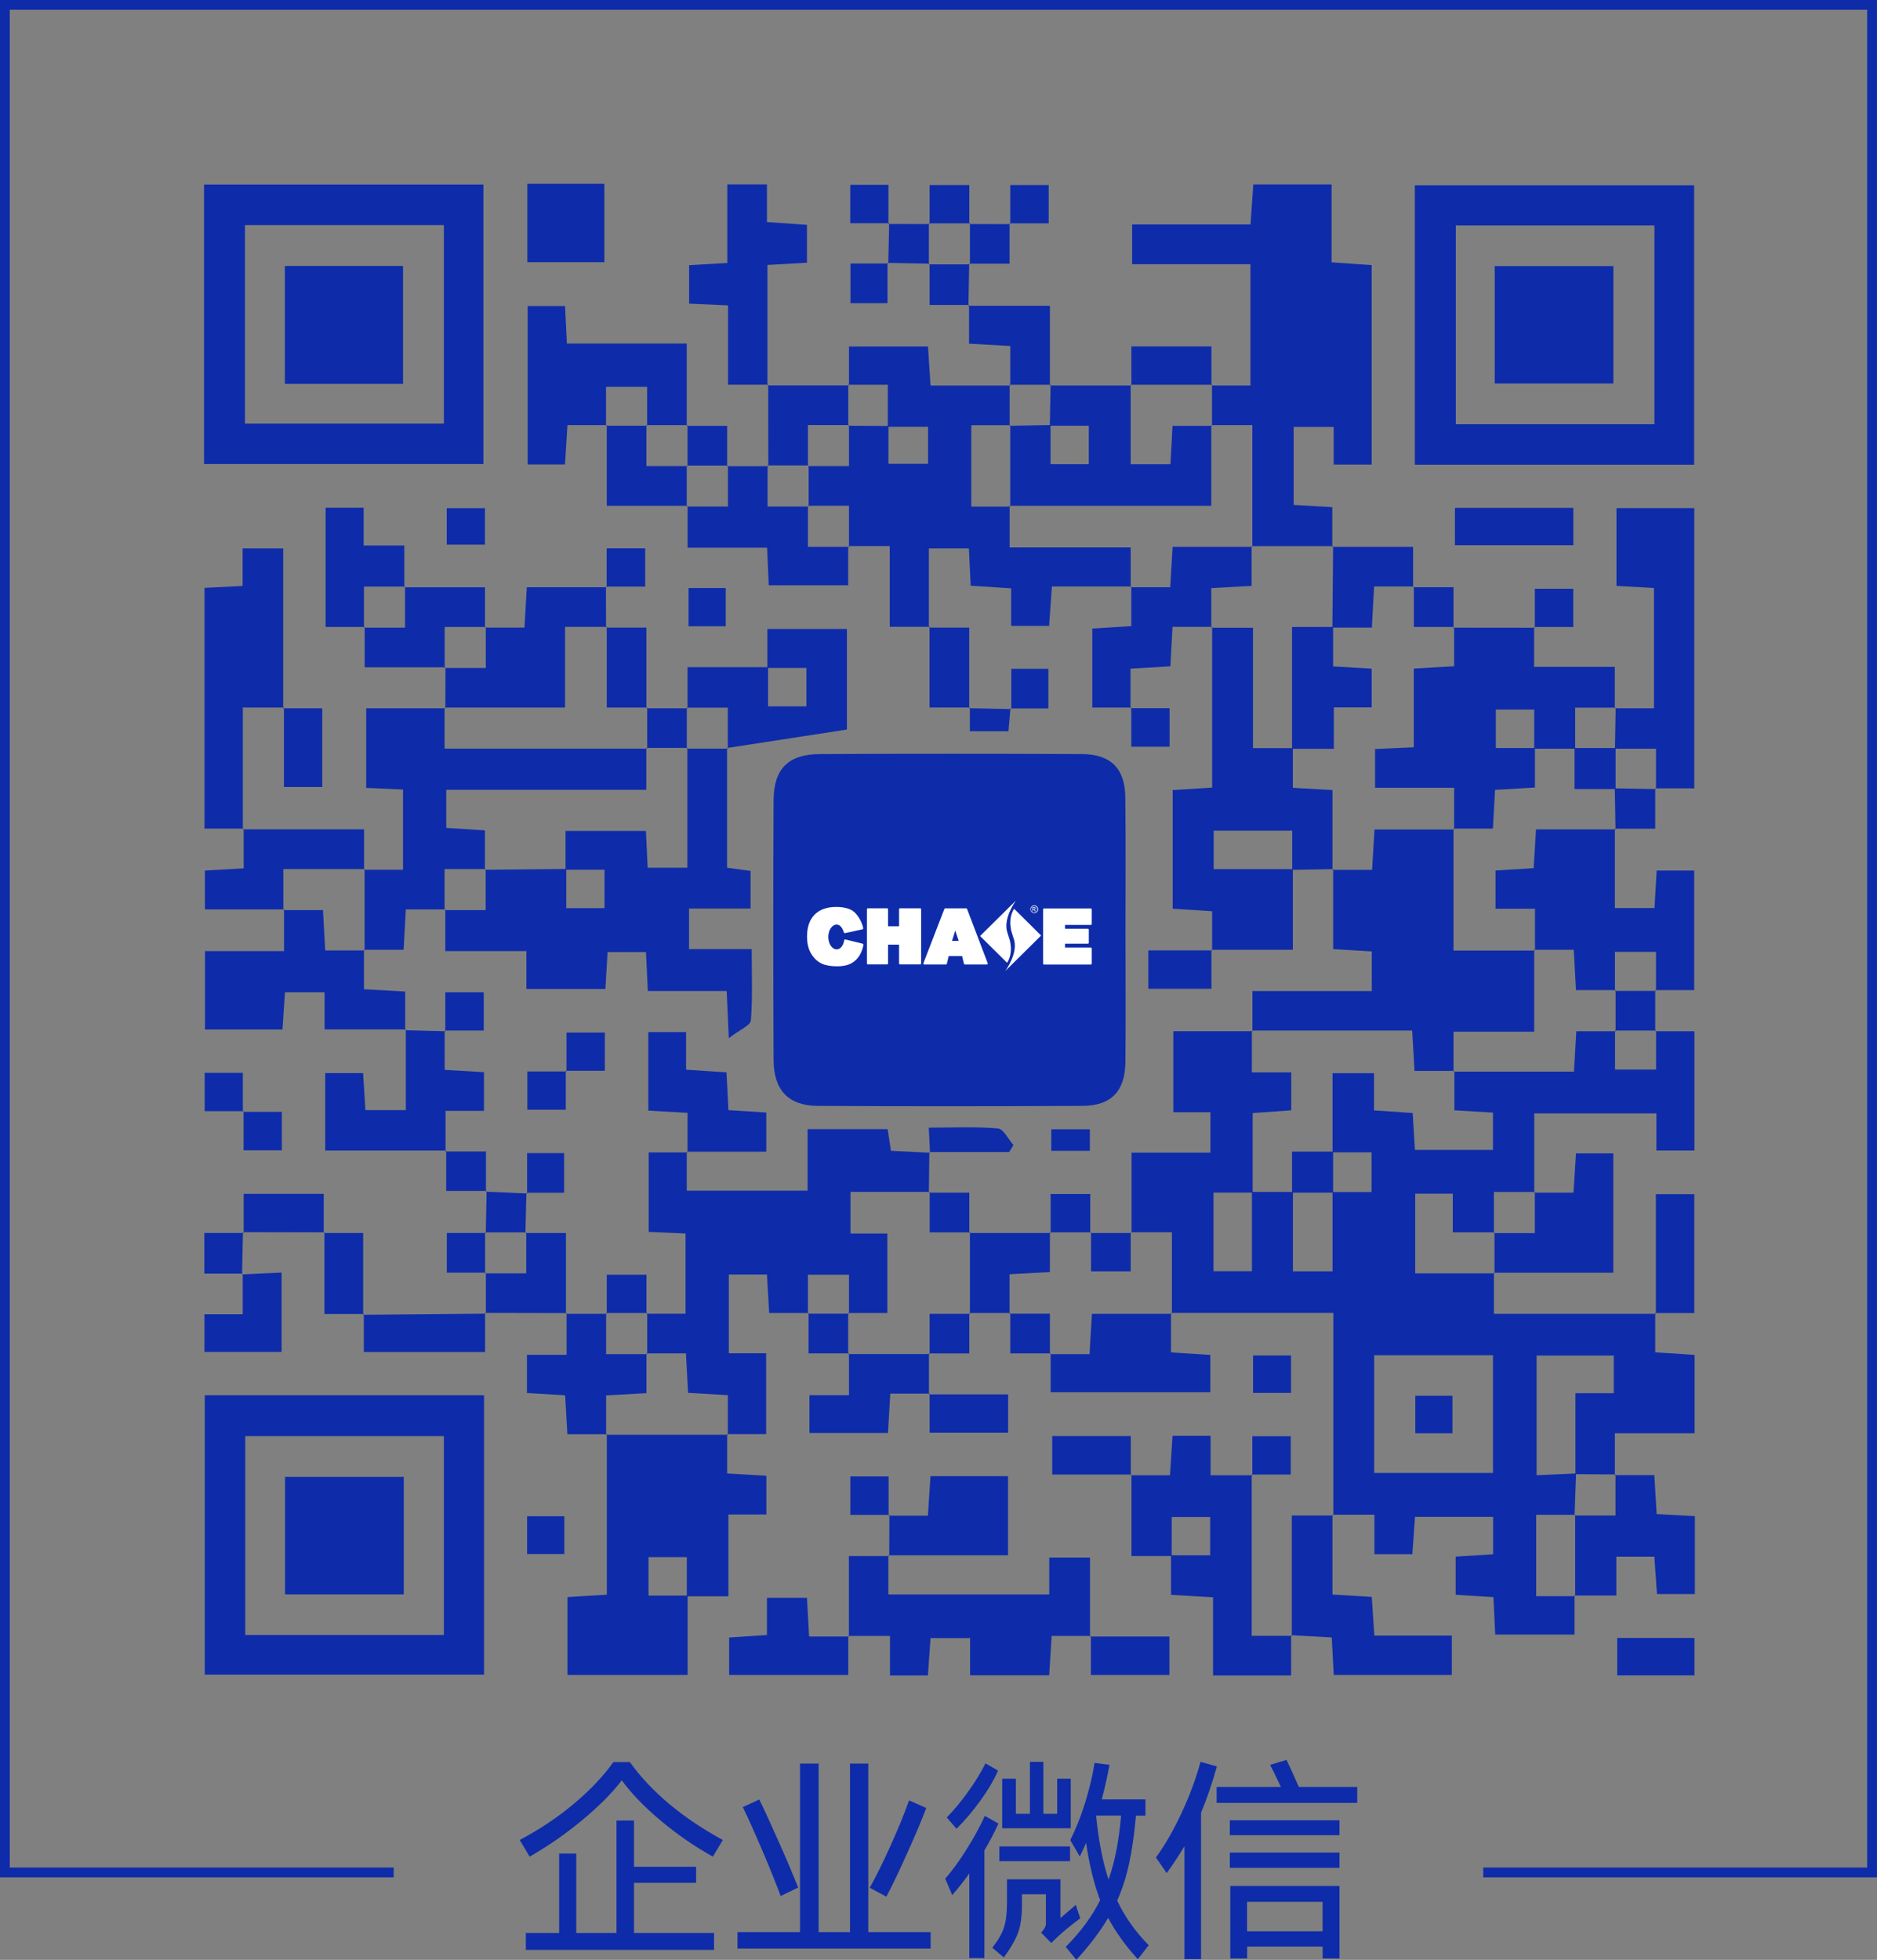 <?xml version="1.0" encoding="utf-8"?>
<!-- Generator: Adobe Illustrator 26.0.0, SVG Export Plug-In . SVG Version: 6.00 Build 0)  -->
<svg version="1.1" id="图层_1" xmlns="http://www.w3.org/2000/svg" xmlns:xlink="http://www.w3.org/1999/xlink" x="0px" y="0px"
	 viewBox="0 0 234.95 245.27" style="enable-background:new 0 0 234.95 245.27;" xml:space="preserve">
<rect x="0" y="0" width="234.95" height="245.27" fill="#808080" stroke="none"/>
<style type="text/css">
	.st0{opacity:0.44;}
	.st1{fill:#0E2CA8;}
	.st2{opacity:0.5;}
	.st3{fill:#FFFFFF;}
	.st4{opacity:0.7;fill:url(#SVGID_1_);}
	.st5{opacity:0.7;fill:url(#SVGID_00000047742898634019789580000005207000295242679975_);}
	.st6{fill:#0E2C8D;}
	.st7{clip-path:url(#SVGID_00000064354553405961092050000014792494740428984745_);}
	.st8{clip-path:url(#SVGID_00000103963212073546899210000005836096178435963563_);}
	.st9{fill:#00488D;}
	.st10{fill:none;stroke:#FFFFFF;stroke-width:1.226;stroke-miterlimit:10;}
	.st11{clip-path:url(#SVGID_00000121996994930425794220000003381859015186922377_);}
	.st12{clip-path:url(#SVGID_00000090265864430703229930000000224053260469917360_);}
	.st13{fill:#0E2CA1;}
	.st14{fill:#333333;}
	.st15{fill:none;stroke:#0E2C90;stroke-width:1.246;stroke-miterlimit:10;}
	.st16{fill:none;stroke:#0E2C90;stroke-width:3.739;stroke-miterlimit:10;}
	.st17{fill:none;stroke:#FFFFFF;stroke-width:3.739;stroke-miterlimit:10;}
	.st18{fill:#0E2CAC;}
	.st19{fill:none;stroke:#666666;stroke-width:2;stroke-miterlimit:2;}
	.st20{fill:#0E2CA9;}
	.st21{fill:#5EC0F8;}
	.st22{fill:#2664FE;}
	.st23{fill:none;}
	.st24{opacity:0.4;fill:url(#SVGID_00000078021070722732109910000000423917255854663340_);}
	.st25{opacity:0.4;fill:url(#SVGID_00000144325096835177192240000014922457114370646191_);}
	.st26{opacity:0.4;fill:url(#SVGID_00000008833255685605351790000009211129236093951138_);}
	.st27{opacity:0.4;fill:url(#SVGID_00000141419992371916324580000008264795778718933421_);}
	.st28{opacity:0.4;fill:url(#SVGID_00000100354851794217901820000003452474641191164827_);}
	.st29{opacity:0.4;fill:url(#SVGID_00000111893846743301369540000003500607076057512083_);}
	.st30{opacity:0.4;fill:url(#SVGID_00000162309754630945221450000005159978075301179323_);}
	.st31{opacity:0.4;fill:url(#SVGID_00000158735221218153212030000000599030672555037840_);}
	.st32{opacity:0.4;fill:url(#SVGID_00000028292180179751544290000015678942478607136912_);}
	.st33{opacity:0.4;fill:url(#SVGID_00000181052083074365833780000008892782455184105649_);}
	.st34{opacity:0.4;fill:url(#SVGID_00000076600740210820404710000010063093425788375435_);}
	.st35{fill:#0A64DA;}
	.st36{opacity:0.093;fill:#DDDDDD;}
	.st37{fill:#FFFFFF;stroke:#FFFFFF;stroke-width:1.035;stroke-miterlimit:10;}
	.st38{fill:#0E2CA9;stroke:#0E2CA9;stroke-width:0.25;stroke-miterlimit:10;}
	.st39{fill:#0E2CA9;stroke:#0E2CA9;stroke-miterlimit:10;}
	.st40{fill:none;stroke:#0E2CA9;stroke-width:1.226;stroke-miterlimit:10;}
	.st41{fill:#C4C4C4;}
	.st42{fill:#5DE5F6;stroke:#0E2CA9;stroke-width:1.5;stroke-miterlimit:10;}
	.st43{fill:#5EC0F8;stroke:#0E2CA9;stroke-width:1.5;stroke-miterlimit:10;}
	.st44{fill:#99FFFF;stroke:#0E2CA9;stroke-width:1.5;stroke-miterlimit:10;}
	.st45{fill:#2782FD;stroke:#0E2CA9;stroke-width:1.5;stroke-miterlimit:10;}
	.st46{fill:#CCFFFF;stroke:#0E2CA9;stroke-width:1.5;stroke-miterlimit:10;}
	.st47{fill:none;stroke:#0E2CA9;stroke-miterlimit:10;}
	.st48{clip-path:url(#SVGID_00000149361942345562303770000010868448337092121791_);}
	.st49{fill:none;stroke:#000A3E;stroke-width:0.25;stroke-linecap:round;stroke-linejoin:round;stroke-miterlimit:10;}
	.st50{fill:#001B6F;}
	.st51{fill:none;stroke:#003290;stroke-width:2;stroke-miterlimit:10;}
	.st52{opacity:0.7;}
	.st53{fill:#0E2CA2;}
	.st54{fill-rule:evenodd;clip-rule:evenodd;fill:#0E2CA2;}
	.st55{fill:url(#SVGID_00000094601002125906135390000015994362002687854510_);}
	.st56{fill:url(#SVGID_00000078753474280014452910000006863021408174958002_);}
	.st57{fill:url(#SVGID_00000149370884660674056700000013622981391934992802_);}
	.st58{fill:url(#SVGID_00000177450959132765056480000009613985122684206004_);}
	.st59{fill:url(#SVGID_00000096763307780884110980000004099832887009755812_);}
	.st60{fill:url(#SVGID_00000135648587398572982280000018214670462962222228_);}
	.st61{fill:url(#SVGID_00000034049157235843505250000013163924414586460347_);}
	.st62{fill:url(#SVGID_00000087399028038327225380000006255638978552719747_);}
	.st63{fill:url(#SVGID_00000045613768593823461620000007485995636231467198_);}
	.st64{fill:url(#SVGID_00000040556553101969231560000016849449184487734679_);}
	.st65{fill:url(#SVGID_00000148657011519008674490000014831500288622567566_);}
	.st66{fill:url(#SVGID_00000088101361155192475690000007924179174435534978_);}
	.st67{fill:url(#SVGID_00000127018545582874169720000014458625649926111364_);}
	.st68{fill:url(#SVGID_00000139990251273233395920000010035814909046289281_);}
	.st69{fill:#272525;}
	.st70{fill:url(#SVGID_00000181053192149536256510000001148406429733485214_);}
	.st71{fill:url(#SVGID_00000041974598130723914940000013190524272279916212_);}
	.st72{fill:url(#SVGID_00000051380514614055795830000010875590109242914468_);}
	.st73{fill:url(#SVGID_00000138537399669433630140000001301330032800524719_);}
	.st74{fill:url(#SVGID_00000106840992055377951650000013962120944133643141_);}
	.st75{fill:url(#SVGID_00000129199764316036797410000001457193975344658820_);}
	.st76{fill:url(#SVGID_00000172433339018426390070000013378015700043207823_);}
	.st77{fill:url(#SVGID_00000049190853353916161130000007001301697773996209_);}
	.st78{fill:#0038A1;}
	.st79{fill:#003399;}
	.st80{fill:none;stroke:#FFFFFF;stroke-width:1.331;stroke-linecap:round;stroke-linejoin:round;stroke-miterlimit:10;}
	.st81{fill:#090204;}
	.st82{fill:#00488A;}
	.st83{fill:none;stroke:#00488A;stroke-width:1.653;stroke-miterlimit:10;}
	.st84{fill:#004684;}
</style>
<g>
	<path class="st20" d="M207.19,164.33c0,1.56,0,3.13,0,4.91c1.74,0.11,3.26,0.21,4.93,0.32c0,3.23,0,6.35,0,9.81
		c-3.13,0-6.33,0-9.98,0c0,1.96,0,3.6,0,5.24l0.09-0.09c-1.68-0.01-3.36-0.02-5.03-0.03c0-3.31,0-6.62,0-10.13c1.85,0,3.29,0,4.8,0
		c0-1.72,0-3.22,0-4.72c-3.38,0-6.57,0-9.66,0c0,5.1,0,9.97,0,14.98c1.82-0.08,3.38-0.15,4.94-0.22c-0.06,1.76-0.12,3.51-0.19,5.26
		l0.09-0.09c-1.63,0-3.27,0-4.89,0c0,3.63,0,6.81,0,10.19c1.77,0,3.33,0,4.89,0l-0.09-0.09c0,1.56,0,3.13,0,4.89
		c-3.31,0-6.51,0-9.93,0c-0.07-1.48-0.14-2.91-0.22-4.68c-1.49-0.1-3-0.19-4.73-0.3c0-1.53,0-3.04,0-4.77
		c1.51-0.1,3.03-0.19,4.69-0.3c0-1.59,0-3.02,0-4.68c-3.17,0-6.36,0-9.78,0c-0.1,1.49-0.21,3.01-0.33,4.67c-1.54,0-2.98,0-4.75,0
		c0-1.46,0-2.97,0-4.94c-1.96,0-3.6,0-5.23,0l0.09,0.09c0-8.29,0-16.58,0-25.34c-6.93,0-13.62,0-20.3,0l0.09,0.09
		c0-3.33,0-6.65,0-10.19c-2.01,0-3.57,0-5.14,0l0.09,0.09c0-3.24,0-6.48,0-10.05c3.31,0,6.5,0,9.87,0c0-1.84,0-3.34,0-5.06
		c-1.54,0-2.98,0-4.64,0c0-3.39,0-6.59,0-10.14c3.29,0,6.61,0,9.92,0l-0.09-0.09c0,1.64,0,3.28,0,5.24c1.97,0,3.48,0,4.93,0
		c0,1.77,0,3.21,0,4.75c-1.67,0.12-3.18,0.23-4.83,0.35c0,3.46,0,6.7,0,9.95c-1.63,0-3.26,0-4.9,0c0,3.53,0,6.71,0,9.83
		c1.71,0,3.21,0,4.81,0c0-3.46,0-6.69,0-9.92c1.71,0,3.42,0,5.13,0.01c0,3.31,0,6.63,0,9.93c1.84,0,3.34,0,4.96,0
		c0-3.45,0-6.69,0-9.92c1.63,0,3.27,0,4.88,0c0-1.85,0-3.35,0-4.97c-1.77,0-3.33,0-4.88,0c0-3.32,0-6.64,0-9.91
		c1.96,0,3.47,0,5.19,0c0,1.67,0,3.11,0,4.66c1.72,0.12,3.24,0.22,4.84,0.33c0.1,1.71,0.19,3.22,0.28,4.62c3.49,0,6.67,0,9.77,0
		c0-1.69,0-3.13,0-4.67c-1.68-0.1-3.2-0.19-4.83-0.29c0-1.81,0-3.37,0-4.93l-0.09,0.09c4.99,0,9.99,0,15.06,0
		c0.11-1.92,0.2-3.43,0.29-5.05c1.82,0,3.38,0,4.94,0l-0.09-0.09c0,1.63,0,3.26,0,4.88c1.94,0,3.44,0,5.14,0c0-1.77,0-3.33,0-4.88
		l-0.09,0.09c1.56,0,3.13,0,4.89,0c0,4.99,0,9.86,0,14.92c-1.54,0-3.04,0-4.76,0c0-1.55,0-2.98,0-4.64c-5.08,0-9.95,0-15.29,0
		c0,3.29,0,6.6,0,9.92l0.09-0.09c-1.64,0-3.28,0-5.14,0c0,2.01,0,3.57,0,5.14l0.09-0.09c-1.64,0-3.28,0-5.24,0c0-1.88,0-3.39,0-4.84
		c-1.77,0-3.2,0-4.7,0c0,3.36,0,6.55,0,9.98c3.45,0,6.69,0,9.94,0l-0.09-0.09c0,1.56,0,3.13,0,5.15c6.91,0,13.6,0,20.29,0
		L207.19,164.33z M172.01,184.34c5.15,0,10.02,0,14.87,0c0-5.03,0-9.82,0-14.74c-5.02,0-9.88,0-14.87,0
		C172.01,174.56,172.01,179.35,172.01,184.34z"/>
	<path class="st20" d="M140.88,116.51c0,5.46,0.04,10.93-0.01,16.39c-0.03,3.66-1.77,5.48-5.38,5.5c-11.03,0.05-22.07,0.06-33.1,0
		c-3.7-0.02-5.54-1.95-5.56-5.75c-0.05-10.82-0.05-21.65,0-32.47c0.02-3.97,1.83-5.79,5.81-5.81c10.93-0.05,21.86-0.05,32.78,0
		c3.63,0.02,5.4,1.8,5.44,5.43C140.92,105.37,140.88,110.94,140.88,116.51z"/>
	<path class="st20" d="M151.63,48.24c1.56,0,3.13,0,4.89,0c0-5.09,0-9.96,0-15.18c-4.92,0-9.8,0-14.81,0c0-1.77,0-3.2,0-4.97
		c4.86,0,9.74,0,14.82,0c0.13-1.82,0.23-3.34,0.35-5c3.23,0,6.34,0,9.8,0c0,3.15,0,6.34,0,9.74c1.83,0.13,3.35,0.23,5.02,0.35
		c0,8.34,0,16.58,0,24.96c-1.57,0-3,0-4.76,0c0-1.5,0-3.01,0-4.71c-1.83,0-3.34,0-5.01,0c0,3.2,0,6.31,0,9.76
		c1.47,0.09,2.98,0.17,4.84,0.28c0,1.69,0,3.33,0,4.97l0.09-0.09c-3.4,0-6.79,0-10.19,0l0.09,0.09c0-5.01,0-10.02,0-15.24
		c-2.01,0-3.57,0-5.14,0l0.09,0.09c0-1.71,0-3.43,0-5.14L151.63,48.24z"/>
	<path class="st20" d="M25.54,58.07c0-11.75,0-23.28,0-34.97c11.66,0,23.19,0,34.97,0c0,11.54,0,23.14,0,34.97
		C48.99,58.07,37.39,58.07,25.54,58.07z M55.56,28.17c-8.53,0-16.69,0-24.9,0c0,8.41,0,16.64,0,24.85c8.44,0,16.67,0,24.9,0
		C55.56,44.62,55.56,36.47,55.56,28.17z"/>
	<path class="st20" d="M212.06,58.16c-11.74,0-23.27,0-34.96,0c0-11.66,0-23.19,0-34.97c11.54,0,23.14,0,34.96,0
		C212.06,34.7,212.06,46.3,212.06,58.16z M207.09,28.21c-8.47,0-16.7,0-24.86,0c0,8.45,0,16.68,0,24.88c8.4,0,16.56,0,24.86,0
		C207.09,44.77,207.09,36.61,207.09,28.21z"/>
	<path class="st20" d="M25.63,174.61c11.74,0,23.27,0,34.96,0c0,11.66,0,23.19,0,34.96c-11.53,0-23.13,0-34.96,0
		C25.63,198.06,25.63,186.46,25.63,174.61z M55.56,179.73c-8.46,0-16.69,0-24.86,0c0,8.45,0,16.68,0,24.88c8.4,0,16.56,0,24.86,0
		C55.56,196.3,55.56,188.14,55.56,179.73z"/>
	<path class="st20" d="M116.33,144.17c-0.02,1.69-0.04,3.39-0.06,5.08l0.09-0.09c-3.33,0-6.65,0-9.9,0c0,1.97,0,3.48,0,5.21
		c1.68,0,3.11,0,4.61,0c0,3.42,0,6.62,0,9.95c-1.76,0-3.33,0-4.89,0l0.09,0.09c0-1.63,0-3.26,0-4.88c-1.94,0-3.44,0-5.14,0
		c0,1.77,0,3.32,0,4.88l0.09-0.09c-1.56,0-3.12,0-4.94,0c-0.09-1.61-0.18-3.13-0.28-4.82c-1.61,0-3.11,0-4.77,0
		c0,3.28,0,6.47,0,9.86c1.59,0,3.02,0,4.67,0c0,3.39,0,6.57,0,10.11c-1.61,0-3.25,0-4.88,0c0,0,0.09,0.09,0.09,0.09
		c0-1.63,0-3.25,0-4.96c-1.92-0.11-3.42-0.2-4.98-0.29c-0.1-1.75-0.18-3.26-0.27-4.94c-1.84,0-3.39,0-4.94,0l0.09,0.09
		c0-1.71,0-3.43,0-5.14l-0.09,0.09c1.56,0,3.13,0,4.89,0c0-3.42,0-6.62,0-10.04c-1.5-0.07-2.93-0.13-4.61-0.2c0-3.2,0-6.39,0-9.95
		c1.58,0,3.22,0,4.85,0l-0.09-0.09c0,1.56,0,3.13,0,4.88c5.1,0,9.98,0,15.13,0c0-2.55,0-5.02,0-7.7c3.46,0,6.67,0,10.02,0
		c0.14,0.92,0.27,1.8,0.41,2.71c1.77,0.09,3.33,0.16,4.89,0.24C116.41,144.26,116.33,144.17,116.33,144.17z"/>
	<path class="st20" d="M141.62,73.4c-3.25,0-6.49,0-9.95,0c-0.12,1.75-0.23,3.26-0.35,4.93c-1.54,0-2.98,0-4.75,0
		c0-1.45,0-2.96,0-4.7c-1.83-0.12-3.35-0.21-5.07-0.33c-0.07-1.54-0.14-2.98-0.22-4.67c-1.51,0-3.02,0-5.01,0c0,3.24,0,6.57,0,9.9
		l0.09-0.09c-1.56,0-3.11,0-4.99,0c0-3.29,0-6.48,0-10.1c-1.93,0-3.56,0-5.19,0l0.09,0.09c0-1.64,0-3.28,0-5.14
		c-2.01,0-3.58,0-5.14,0l0.09,0.09c0-1.71,0-3.43,0-5.14l-0.09,0.09c1.64,0,3.28,0,5.14,0c0-2.01,0-3.58,0-5.14l-0.09,0.09
		c1.68,0.01,3.36,0.02,5.03,0.03c0,1.62,0,3.23,0,4.73c2.03,0,3.52,0,4.96,0c0-1.67,0-3.09,0-4.63c-1.78,0-3.41,0-5.04,0
		c0-1.71,0-3.41,0-5.26c-1.87,0-3.41,0-4.95,0l0.09,0.09c0-1.56,0-3.11,0-4.88c3.27,0,6.45,0,9.89,0c0.1,1.47,0.19,2.98,0.32,4.89
		c3.38,0,6.69,0,9.99,0l-0.09-0.09c0,1.71,0,3.43,0,5.14l0.09-0.09c-1.63,0-3.27,0-4.89,0c0,3.63,0,6.81,0,10.19
		c1.77,0,3.33,0,4.89,0l-0.09-0.09c0,1.63,0,3.27,0,5.2c5.31,0,10.18,0,15.15,0c0,1.87,0,3.43,0,4.99L141.62,73.4z"/>
	<path class="st20" d="M91.01,93.61c0,4.92,0,9.84,0,14.98c1.06,0.15,1.93,0.27,2.94,0.4c0,1.56,0,2.99,0,4.71c-2.51,0-4.98,0-7.7,0
		c0,1.78,0,3.28,0,5.08c2.39,0,4.87,0,7.84,0c0,3.15,0.13,6.05-0.1,8.92c-0.05,0.63-1.39,1.16-2.76,2.22
		c-0.12-2.52-0.19-4.05-0.27-5.9c-3.27,0-6.47,0-9.87,0c-0.08-1.75-0.15-3.18-0.23-4.87c-1.5,0-3.01,0-4.81,0
		c-0.08,1.41-0.17,2.92-0.27,4.62c-3.29,0-6.48,0-9.89,0c0-1.54,0-2.97,0-4.74c-3.4,0-6.59,0-10.15,0c0-1.95,0-3.59,0-5.22
		c0,0-0.09,0.09-0.09,0.09c1.64,0,3.28,0,5.14,0c0-2.01,0-3.58,0-5.14l-0.09,0.09c3.39-0.03,6.79-0.06,10.18-0.1
		c0,1.63,0,3.26,0,4.9c1.84,0,3.34,0,4.79,0c0-1.71,0-3.21,0-4.81c-1.78,0-3.33,0-4.88,0c0-1.64,0-3.28,0-4.85
		c3.67,0,6.87,0,10.06,0c0.08,1.68,0.15,3.12,0.22,4.6c1.72,0,3.23,0,4.97,0c0-5.13,0-10.06,0-14.99l-0.09,0.09
		c1.71,0,3.43,0,5.14,0L91.01,93.61z"/>
	<path class="st20" d="M156.77,129.06c0-1.57,0-3.13,0-5.03c5,0,9.89,0,14.94,0c0-1.76,0-3.19,0-4.96
		c-1.43-0.09-2.95-0.18-4.83-0.29c0-3.35,0-6.68,0-10.01c0,0-0.09,0.09-0.09,0.09c1.63,0,3.27,0,4.96,0c0.11-1.94,0.2-3.44,0.3-5.05
		c3.52,0,6.75,0,9.98,0l-0.09-0.09c0,5,0,10.01,0,15.24c3.7,0,6.95,0,10.19,0l-0.09-0.09c0,3.31,0,6.62,0,10.24
		c-3.53,0-6.72,0-10.1,0c0,1.88,0,3.44,0,5l0.09-0.09c-1.64,0-3.27,0-4.97,0c-0.11-1.86-0.2-3.37-0.29-5.05c-6.89,0-13.49,0-20.08,0
		L156.77,129.06z"/>
	<path class="st20" d="M86.07,199.68c0,3.24,0,6.49,0,9.93c-5.13,0-10,0-15.04,0c0-3.18,0-6.29,0-9.74c1.45-0.09,2.97-0.18,4.93-0.3
		c0-6.73,0-13.42,0-20.11l-0.09,0.09c5.08,0,10.16,0,15.24,0c0,0-0.09-0.09-0.09-0.09c0,1.56,0,3.12,0,4.94
		c1.71,0.1,3.23,0.19,4.91,0.29c0,1.62,0,3.12,0,4.84c-1.54,0-2.98,0-4.75,0c0,3.39,0,6.59,0,10.24c-1.94,0-3.57,0-5.21,0
		c0-1.63,0-3.26,0-4.9c-1.84,0-3.34,0-4.79,0c0,1.71,0,3.21,0,4.81C82.96,199.68,84.51,199.68,86.07,199.68z"/>
	<path class="st20" d="M161.83,108.77c0,3.24,0,6.48,0,10.09c-3.56,0-6.88,0-10.19,0l0.09,0.09c0-1.56,0-3.13,0-4.91
		c-1.74-0.11-3.26-0.21-4.94-0.32c0-4.91,0-9.71,0-14.85c1.45-0.09,2.97-0.18,4.94-0.3c0-6.72,0-13.41,0-20.1
		c0,0-0.09,0.09-0.09,0.09c1.63,0,3.27,0,5.2,0c0,5.22,0,10.09,0,15.06c1.87,0,3.43,0,4.99,0c0,1.64,0,3.27,0,4.97
		c1.85,0.11,3.36,0.2,4.96,0.29c0,3.52,0,6.75,0,9.98c0,0,0.09-0.09,0.09-0.09c-1.71,0.03-3.42,0.06-5.13,0.09c0-1.63,0-3.26,0-4.9
		c-3.54,0-6.72,0-9.83,0c0,1.71,0,3.21,0,4.81C155.37,108.77,158.6,108.77,161.83,108.77z"/>
	<path class="st20" d="M181.94,78.55c3.39,0,6.79,0,10.18,0.01l-0.09-0.09c0,1.56,0,3.12,0,4.99c3.39,0,6.58,0,10.1,0
		c0,1.93,0,3.56,0,5.19l0.09-0.09c-1.64,0-3.28,0-5.05,0c0,2.01,0,3.58,0,5.14c-1.71,0-3.42,0-5.13,0c0-1.63,0-3.26,0-4.9
		c-1.84,0-3.34,0-4.8,0c0,1.71,0,3.21,0,4.81c1.78,0,3.33,0,4.89,0c0,1.63,0,3.25,0,4.95c-1.93,0.11-3.44,0.2-4.99,0.29
		c-0.1,1.75-0.18,3.26-0.27,4.85c-1.84,0-3.39,0-4.94,0l0.09,0.09c0-1.63,0-3.27,0-5.2c-3.63,0-6.82,0-9.9,0c0-1.84,0-3.34,0-4.85
		c1.68-0.07,3.11-0.14,4.85-0.22c0-3.38,0-6.58,0-9.85c1.83-0.1,3.34-0.19,5.05-0.29c0-1.82,0-3.37,0-4.93L181.94,78.55z"/>
	<path class="st20" d="M45.56,108.85c1.57,0,3.13,0,4.89,0c0-3.42,0-6.61,0-10.04c-1.49-0.07-2.93-0.13-4.61-0.21
		c0-3.19,0-6.39,0-9.96c3.26,0,6.58,0,9.9,0l-0.09-0.09c0,1.64,0,3.28,0,5.14c8.75,0,17.05,0,25.34,0l-0.09-0.09
		c0,1.64,0,3.28,0,5.24c-8.62,0-16.87,0-25.04,0c0,1.78,0,3.22,0,4.77c1.68,0.11,3.2,0.2,4.84,0.31c0,1.8,0,3.36,0,4.93l0.09-0.09
		c-1.64,0-3.28,0-5.14,0c0,2.01,0,3.58,0,5.14c0,0,0.09-0.09,0.09-0.09c-1.56,0-3.11,0-4.94,0c-0.09,1.69-0.18,3.2-0.28,5.05
		c-1.71,0-3.34,0-4.97,0c0,0,0.09,0.09,0.09,0.09c0-3.4,0-6.79,0-10.19L45.56,108.85z"/>
	<path class="st20" d="M202.14,103.71c0,3.24,0,6.48,0,9.93c1.73,0,3.23,0,4.96,0c0.09-1.52,0.17-3.04,0.27-4.69c1.6,0,3.04,0,4.7,0
		c0,4.85,0,9.72,0,14.96c-1.6,0-3.24,0-4.87,0l0.09,0.09c0-1.63,0-3.26,0-4.88c-1.94,0-3.44,0-5.14,0c0,1.77,0,3.32,0,4.88
		l0.09-0.09c-1.63,0-3.27,0-4.97,0c-0.1-1.84-0.19-3.36-0.28-5.05c-1.82,0-3.38,0-4.94,0l0.09,0.09c0-1.64,0-3.27,0-5.23
		c-1.95,0-3.46,0-4.94,0c0-1.76,0-3.2,0-4.78c1.65-0.1,3.17-0.19,4.77-0.29c0.11-1.71,0.2-3.22,0.3-4.85c3.5,0,6.74,0,9.97,0
		L202.14,103.71z"/>
	<path class="st20" d="M136.55,204.73c-1.56,0-3.12,0-4.91,0c-0.11,1.73-0.2,3.25-0.31,4.93c-3.3,0-6.5,0-9.9,0
		c0-1.57,0-3.01,0-4.66c-1.72,0-3.22,0-4.95,0c-0.1,1.5-0.21,3.02-0.33,4.68c-1.55,0-2.99,0-4.75,0c0-1.47,0-2.98,0-4.95
		c-1.96,0-3.59,0-5.23,0l0.09,0.09c0-3.24,0-6.48,0-10.08c1.76,0,3.4,0,5.03,0l-0.09-0.09c0,1.56,0,3.13,0,4.89
		c6.79,0,13.36,0,20.14,0c0-1.5,0-2.93,0-4.61c1.72,0,3.24,0,5.1,0c0,3.25,0,6.57,0,9.9L136.55,204.73z"/>
	<path class="st20" d="M146.66,194.73c-1.56,0-3.13,0-5.03,0c0-3.54,0-6.87,0-10.19l-0.09,0.09c1.56,0,3.13,0,4.91,0
		c0.11-1.74,0.21-3.26,0.32-4.94c1.55,0,2.98,0,4.76,0c0,1.45,0,2.96,0,4.94c1.96,0,3.6,0,5.24,0l-0.09-0.09c0,6.67,0,13.34,0,20.18
		c1.93,0,3.48,0,5.03,0c0,0-0.1-0.09-0.1-0.09c0,1.64,0,3.27,0,5.05c-3.24,0-6.34,0-9.77,0c0-3.14,0-6.32,0-9.78
		c-1.81-0.11-3.32-0.19-5.26-0.31c0-1.69,0-3.32,0-4.95c1.63,0,3.26,0,4.9,0c0-1.84,0-3.34,0-4.79c-1.71,0-3.21,0-4.81,0
		C146.66,191.62,146.66,193.17,146.66,194.73z"/>
	<path class="st20" d="M35.54,88.55c-1.56,0-3.13,0-5.14,0c0,5.23,0,10.23,0,15.24l0.09-0.09c-1.56,0-3.13,0-4.89,0
		c0-10.04,0-19.96,0-30.13c1.53-0.08,3.05-0.15,4.77-0.24c0-1.6,0-3.04,0-4.7c1.72,0,3.23,0,5.08,0c0,6.64,0,13.33,0,20.01
		L35.54,88.55z"/>
	<path class="st20" d="M202.14,88.64c1.56,0,3.13,0,4.89,0c0-5.07,0-9.94,0-15.05c-1.52-0.09-3.03-0.18-4.69-0.27
		c0-3.26,0-6.37,0-9.73c3.15,0,6.34,0,9.74,0c0,11.54,0,23.12,0,35.07c-1.61,0-3.25,0-4.88,0l0.09,0.09c0-1.64,0-3.28,0-5.05
		c-2.01,0-3.58,0-5.14,0c0.03-1.71,0.06-3.42,0.09-5.14C202.23,88.56,202.14,88.64,202.14,88.64z"/>
	<path class="st20" d="M131.43,48.24c3.4,0,6.79,0,10.19,0l-0.09-0.09c0,3.3,0,6.61,0,9.95c1.9,0,3.4,0,4.98,0
		c0.09-1.7,0.18-3.21,0.26-4.81c1.83,0,3.39,0,4.94,0l-0.09-0.09c0,3.32,0,6.64,0,10.1c-8.67,0-16.96,0-25.25,0l0.09,0.09
		c0-3.4,0-6.79,0-10.19l-0.09,0.09c1.71-0.03,3.42-0.07,5.13-0.1c0,1.63,0,3.26,0,4.9c1.84,0,3.34,0,4.79,0c0-1.71,0-3.21,0-4.81
		c-1.77,0-3.33,0-4.88,0c0.03-1.71,0.06-3.42,0.1-5.13C131.52,48.15,131.43,48.24,131.43,48.24z"/>
	<path class="st20" d="M50.8,128.83c-3.32,0-6.64,0-10.17,0c0-1.56,0-2.99,0-4.65c-1.71,0-3.22,0-4.96,0
		c-0.1,1.47-0.2,2.98-0.31,4.66c-3.21,0-6.33,0-9.7,0c0-3.1,0-6.28,0-9.81c3.07,0,6.26,0,9.89,0c0-1.95,0-3.58,0-5.22
		c0,0-0.09,0.09-0.09,0.09c1.63,0,3.27,0,4.97,0c0.1,1.84,0.19,3.36,0.28,5.05c1.83,0,3.38,0,4.94,0c0,0-0.09-0.09-0.09-0.09
		c0,1.55,0,3.1,0,4.94c1.65,0.09,3.15,0.18,5.16,0.29c0,1.62,0,3.23,0,4.84C50.71,128.94,50.8,128.83,50.8,128.83z"/>
	<path class="st20" d="M75.95,53.2c-1.56,0-3.13,0-4.92,0c-0.11,1.73-0.21,3.26-0.31,4.93c-1.55,0-2.99,0-4.67,0
		c0-6.49,0-13.05,0-19.83c1.45,0,2.96,0,4.68,0c0.07,1.47,0.15,2.91,0.23,4.69c4.87,0,9.74,0,15,0c0,3.65,0,6.97,0,10.3l0.09-0.09
		c-1.71,0-3.43,0-5.14,0l0.09,0.09c0-1.63,0-3.26,0-4.88c-1.94,0-3.44,0-5.14,0c0,1.77,0,3.32,0,4.88L75.95,53.2z"/>
	<path class="st20" d="M86.06,88.64c0-1.56,0-3.13,0-5.14c3.44,0,6.76,0,10.08,0c0,1.63,0,3.26,0,4.9c1.85,0,3.35,0,4.8,0
		c0-1.71,0-3.21,0-4.81c-1.78,0-3.33,0-4.89,0c0-1.56,0-3.12,0-4.88c3.39,0,6.58,0,9.96,0c0,4.14,0,8.27,0,12.59
		c-4.94,0.76-9.97,1.53-15,2.31l0.09,0.09c0-1.64,0-3.28,0-5.14c-2.01,0-3.58,0-5.14,0L86.06,88.64z"/>
	<path class="st20" d="M55.85,143.99c-5,0-9.99,0-15.14,0c0-3.24,0-6.34,0-9.69c1.48,0,2.97,0,4.74,0c0.09,1.44,0.18,2.95,0.29,4.63
		c1.61,0,3.12,0,5.06,0c0-3.44,0-6.77,0-10.1c0,0-0.09,0.1-0.08,0.1c1.68,0.04,3.35,0.09,5.03,0.13l-0.09-0.09c0,1.56,0,3.12,0,4.92
		c1.72,0.1,3.24,0.19,4.92,0.29c0,1.61,0,3.12,0,4.84c-1.53,0-2.96,0-4.81,0c0,1.82,0,3.44,0,5.07
		C55.76,144.1,55.85,143.99,55.85,143.99z"/>
	<path class="st20" d="M166.79,189.57c0,3.24,0,6.48,0,9.98c1.7,0.1,3.21,0.2,4.92,0.3c0.11,1.59,0.21,3.11,0.32,4.84
		c3.23,0,6.35,0,9.7,0c0,1.72,0,3.22,0,4.93c-4.79,0-9.66,0-14.78,0c-0.08-1.52-0.16-3.04-0.25-4.7c-1.8-0.1-3.45-0.19-5.1-0.28
		c0,0,0.1,0.09,0.1,0.08c0-4.9,0-9.81,0-15.06c1.91,0,3.55,0,5.18,0C166.88,189.66,166.79,189.57,166.79,189.57z"/>
	<path class="st20" d="M96.15,48.14c-1.56,0-3.13,0-5.02,0c0-3.32,0-6.52,0-9.92c-1.75-0.08-3.19-0.15-4.87-0.22
		c0-1.51,0-3.02,0-4.81c1.42-0.08,2.94-0.17,4.78-0.28c0-3.29,0-6.49,0-9.83c1.76,0,3.2,0,4.96,0c0,1.5,0,3.02,0,4.71
		c1.83,0.13,3.35,0.24,5.01,0.35c0,1.55,0,2.98,0,4.74c-1.46,0.08-2.98,0.17-4.95,0.28c0,5.05,0,10.05,0,15.06L96.15,48.14z"/>
	<path class="st20" d="M141.61,88.55c-1.56,0-3.11,0-4.88,0c0-3.26,0-6.44,0-9.89c1.46-0.09,2.97-0.18,4.88-0.3c0-1.7,0-3.33,0-4.96
		c0,0-0.09,0.09-0.09,0.09c1.63,0,3.27,0,4.96,0c0.11-1.94,0.2-3.44,0.3-5.05c3.52,0,6.75,0,9.98,0l-0.09-0.09c0,1.63,0,3.27,0,4.97
		c-1.84,0.1-3.36,0.19-5.05,0.28c0,1.82,0,3.38,0,4.94c0,0,0.09-0.09,0.09-0.09c-1.55,0-3.1,0-4.94,0
		c-0.09,1.67-0.17,3.18-0.27,4.94c-1.55,0.09-3.06,0.18-4.99,0.29c0,1.7,0,3.33,0,4.95L141.61,88.55z"/>
	<path class="st20" d="M75.85,73.41c0,1.71,0.01,3.42,0.01,5.13l0.09-0.09c-1.64,0-3.27,0-5.22,0c0,3.63,0,6.81,0,10.1
		c-5.25,0-10.16,0-15.07,0c0,0,0.09,0.09,0.09,0.09c0-1.71,0-3.43,0.01-5.14c0,0-0.09,0.09-0.09,0.09c1.64,0,3.28,0,5.14,0
		c0-2.01,0-3.58,0-5.14l-0.09,0.09c1.56,0,3.11,0,4.93,0c0.1-1.71,0.18-3.22,0.29-5.05c3.39,0,6.7,0,10.01,0L75.85,73.41z"/>
	<path class="st20" d="M146.58,164.32c0,1.57,0,3.13,0,4.93c1.72,0.11,3.25,0.2,4.92,0.31c0,1.55,0,2.98,0,4.67
		c-6.49,0-13.05,0-19.99,0c0-1.57,0-3.21,0-4.85l-0.09,0.09c1.63,0,3.27,0,4.96,0c0.11-1.93,0.2-3.45,0.3-5.05c3.52,0,6.75,0,9.98,0
		L146.58,164.32z"/>
	<path class="st20" d="M106.17,68.35c0,1.57,0,3.13,0,4.9c-3.32,0-6.52,0-9.94,0c-0.07-1.49-0.13-2.93-0.21-4.71
		c-3.19,0-6.39,0-9.95,0c0-1.96,0-3.6,0-5.24l-0.09,0.09c1.64,0,3.28,0,5.14,0c0-2.01,0-3.58,0-5.14l-0.09,0.09
		c1.71,0,3.42,0,5.14,0c0,0-0.09-0.09-0.09-0.09c0,1.64,0,3.28,0,5.14c2.01,0,3.57,0,5.14,0l-0.09-0.09c0,1.64,0,3.28,0,5.14
		c2.01,0,3.58,0,5.14,0L106.17,68.35z"/>
	<path class="st20" d="M202.14,184.61c1.56,0,3.13,0,4.94,0c0.1,1.63,0.19,3.15,0.29,4.87c1.61,0.09,3.13,0.17,4.78,0.26
		c0,3.3,0,6.41,0,9.75c-1.52,0-3.02,0-4.74,0c-0.1-1.49-0.21-3.01-0.33-4.67c-1.56,0-2.99,0-4.76,0c0,1.47,0,2.98,0,4.85
		c-1.96,0-3.6,0-5.24,0l0.09,0.09c0-3.4,0-6.79,0-10.19l-0.09,0.09c1.64,0,3.28,0,5.14,0c0-2.01,0-3.57,0-5.14L202.14,184.61z"/>
	<path class="st20" d="M192.03,149.26c1.56,0,3.13,0,4.93,0c0.11-1.72,0.2-3.24,0.31-4.92c1.55,0,2.98,0,4.67,0
		c0,4.8,0,9.68,0,14.94c-4.95,0-9.95,0-14.96,0l0.09,0.09c0-1.71,0-3.43,0-5.14l-0.09,0.09c1.64,0,3.28,0,5.14,0
		c0-2.01,0-3.58,0-5.14L192.03,149.26z"/>
	<path class="st20" d="M30.4,103.79c4.95,0,9.9,0,15.17,0c0,1.82,0,3.44,0,5.06c0,0,0.09-0.09,0.09-0.09c-3.33,0-6.65,0-10.19,0
		c0,2.01,0,3.57,0,5.14c0,0,0.09-0.09,0.09-0.09c-3.23,0-6.45,0-9.91,0c0-1.59,0-3.08,0-4.86c1.43-0.08,2.94-0.17,4.85-0.28
		c0-1.71,0-3.34,0-4.97C30.49,103.7,30.4,103.79,30.4,103.79z"/>
	<path class="st20" d="M86.06,144.22c0-1.56,0-3.13,0-4.95c-1.7-0.1-3.22-0.18-4.91-0.28c0-3.3,0-6.49,0-9.83c1.54,0,2.97,0,4.73,0
		c0,1.48,0,2.99,0,4.71c1.83,0.12,3.34,0.22,5.06,0.33c0.08,1.53,0.15,2.97,0.24,4.73c1.49,0.09,3,0.19,4.74,0.3
		c0,1.51,0,3.02,0,4.9c-3.3,0-6.62,0-9.95,0C85.97,144.13,86.06,144.22,86.06,144.22z"/>
	<path class="st20" d="M75.96,179.48c-1.56,0-3.12,0-4.94,0c-0.09-1.62-0.18-3.14-0.28-4.86c-1.61-0.1-3.12-0.19-4.78-0.29
		c0-1.58,0-3.02,0-4.78c1.48,0,2.99,0,4.96,0c0-1.95,0-3.59,0-5.22l-0.09,0.09c1.71,0,3.42,0,5.13,0l-0.09-0.09
		c0,1.64,0,3.28,0,5.14c2.01,0,3.58,0,5.14,0l-0.09-0.09c0,1.63,0,3.27,0,4.97c-1.84,0.1-3.36,0.18-5.05,0.28c0,1.82,0,3.38,0,4.94
		L75.96,179.48z"/>
	<path class="st20" d="M111.31,194.73c0.01-1.71,0.01-3.43,0.02-5.14l-0.09,0.09c1.56,0,3.13,0,4.91,0
		c0.11-1.74,0.21-3.26,0.32-4.94c3.23,0,6.35,0,9.71,0c0,3.13,0,6.33,0,9.9c-4.95,0-9.95,0-14.96,0
		C111.22,194.64,111.31,194.73,111.31,194.73z"/>
	<path class="st20" d="M50.61,73.5c3.24,0,6.49,0,10.1,0c0,1.78,0,3.41,0,5.05c0,0,0.09-0.09,0.09-0.09c-1.64,0-3.28,0-5.14,0
		c0,2.01,0,3.57,0,5.14c0,0,0.09-0.09,0.09-0.09c-3.25,0-6.49,0-10.1,0c0-1.78,0-3.41,0-5.05l-0.09,0.09c1.64,0,3.28,0,5.14,0
		c0-2.01,0-3.57,0-5.14L50.61,73.5z"/>
	<path class="st20" d="M116.36,174.41c-1.56,0-3.12,0-4.92,0c-0.1,1.73-0.19,3.24-0.29,4.93c-3.3,0-6.49,0-9.83,0
		c0-1.55,0-2.98,0-4.74c1.48,0,2.99,0,4.95,0c0-1.96,0-3.59,0-5.23l-0.09,0.09c3.4,0,6.79,0,10.19,0l-0.09-0.09
		c0,1.71,0,3.42,0,5.13L116.36,174.41z"/>
	<path class="st20" d="M106.18,204.72c0,1.56,0,3.12,0,4.89c-4.97,0-9.83,0-14.91,0c0-1.47,0-2.97,0-4.68
		c1.51-0.1,3.02-0.2,4.73-0.31c0-1.55,0-2.98,0-4.66c1.71,0,3.21,0,5.01,0c0.08,1.41,0.16,2.92,0.27,4.85c1.71,0,3.34,0,4.98,0
		C106.27,204.81,106.18,204.72,106.18,204.72z"/>
	<path class="st20" d="M66.01,23c3.32,0,6.35,0,9.64,0c0,3.2,0,6.39,0,9.81c-3.07,0-6.25,0-9.64,0C66.01,29.65,66.01,26.47,66.01,23
		z"/>
	<path class="st20" d="M45.65,78.46c-1.56,0-3.13,0-4.89,0c0-4.99,0-9.86,0-14.92c1.53,0,3.04,0,4.76,0c0,1.53,0,2.97,0,4.73
		c1.72,0,3.23,0,5.09,0c0,1.95,0,3.59,0,5.23c0,0,0.09-0.09,0.09-0.09c-1.64,0-3.28,0-5.14,0c0,2.01,0,3.58,0,5.14L45.65,78.46z"/>
	<path class="st20" d="M166.78,68.44c3.25,0,6.49,0,10.1,0c0,1.78,0,3.41,0,5.05l0.09-0.09c-1.63,0-3.26,0-4.97,0
		c-0.11,1.93-0.19,3.45-0.28,5.14c-1.83,0-3.39,0-4.94,0c0.03-3.4,0.06-6.79,0.09-10.19L166.78,68.44z"/>
	<path class="st20" d="M207.27,164.42c0-4.91,0-9.82,0-14.97c1.6,0,3.09,0,4.81,0c0,4.79,0,9.65,0,14.88c-1.63,0-3.26,0-4.9,0
		C207.19,164.33,207.27,164.42,207.27,164.42z"/>
	<path class="st20" d="M182.12,68.23c0-1.59,0-3.02,0-4.67c4.87,0,9.75,0,14.82,0c0,1.5,0,3,0,4.67
		C192,68.23,187.13,68.23,182.12,68.23z"/>
	<path class="st20" d="M70.92,164.33c-3.4-0.01-6.8-0.01-10.19-0.02l0.09,0.09c0-1.71,0-3.42,0-5.13l-0.09,0.09
		c1.64,0,3.28,0,5.14,0c0-2.01,0-3.57,0-5.14l-0.09,0.09c1.56,0,3.13,0,5.06,0c0,3.45,0,6.78,0,10.11
		C70.83,164.42,70.92,164.33,70.92,164.33z"/>
	<path class="st20" d="M126.46,164.32c-1.71,0-3.42,0-5.14,0l0.09,0.09c0-3.4,0-6.79,0-10.19l-0.09,0.09c3.4,0,6.79,0,10.19,0
		l-0.09-0.09c0,1.63,0,3.27,0,4.97c-1.84,0.1-3.36,0.19-5.05,0.28c0,1.83,0,3.38,0,4.94L126.46,164.32z"/>
	<path class="st20" d="M30.3,159.49c1.56-0.07,3.13-0.15,4.95-0.23c0,3.33,0,6.52,0,9.93c-3.09,0-6.27,0-9.66,0c0-1.49,0-3,0-4.72
		c1.5,0,2.94,0,4.79,0c0-1.83,0-3.45,0-5.08C30.39,159.39,30.3,159.49,30.3,159.49z"/>
	<path class="st20" d="M60.72,164.31c0,1.56,0,3.11,0,4.89c-5.03,0-9.96,0-15.18,0c0-1.67,0-3.21,0-4.76c0,0-0.09,0.1-0.09,0.1
		c5.12-0.05,10.24-0.09,15.35-0.14C60.81,164.4,60.72,164.31,60.72,164.31z"/>
	<path class="st20" d="M86.06,63.3c-3.24,0-6.49,0-10.11,0c0-3.47,0-6.79,0-10.11c0,0-0.09,0.09-0.09,0.09c1.71,0,3.43,0,5.14,0
		l-0.09-0.09c0,1.64,0,3.28,0,5.14c2.01,0,3.58,0,5.14,0l-0.09-0.09c0,1.71,0,3.43,0,5.14L86.06,63.3z"/>
	<path class="st20" d="M96.06,48.23c3.4,0,6.8,0,10.21,0c0,0-0.09-0.09-0.09-0.09c0,1.71,0,3.43,0,5.14l0.09-0.09
		c-1.64,0-3.28,0-5.14,0c0,2.01,0,3.57,0,5.14l0.09-0.09c-1.71,0-3.43,0-5.14,0c0,0,0.09,0.09,0.09,0.09c0-3.4-0.01-6.8-0.01-10.2
		C96.15,48.14,96.06,48.23,96.06,48.23z"/>
	<path class="st20" d="M126.46,48.24c0-1.55,0-3.1,0-4.94c-1.65-0.09-3.15-0.18-5.16-0.29c0-1.62,0-3.23,0-4.84
		c0,0-0.09,0.1-0.09,0.1c3.3,0,6.6,0,10.21,0c0,3.38,0,6.68,0,9.97c0,0,0.09-0.09,0.09-0.09c-1.71,0-3.43,0-5.14,0L126.46,48.24z"/>
	<path class="st20" d="M212.1,209.67c-3.21,0-6.32,0-9.67,0c0-1.48,0-2.98,0-4.69c3.11,0,6.3,0,9.67,0
		C212.1,206.51,212.1,208.01,212.1,209.67z"/>
	<path class="st20" d="M136.46,204.81c3.23,0,6.46,0,9.92,0c0,1.6,0,3.1,0,4.81c-3.11,0-6.29,0-9.83,0c0-1.63,0-3.26,0-4.89
		C136.55,204.73,136.46,204.81,136.46,204.81z"/>
	<path class="st20" d="M141.63,184.53c-3.23,0-6.46,0-9.92,0c0-1.6,0-3.1,0-4.81c3.12,0,6.3,0,9.83,0c0,1.64,0,3.27,0,4.9
		C141.54,184.62,141.63,184.53,141.63,184.53z"/>
	<path class="st20" d="M141.62,48.24c0-1.56,0-3.12,0-4.89c3.29,0,6.48,0,10.02,0c0,1.62,0,3.26,0,4.89c0,0,0.09-0.09,0.09-0.09
		c-3.4,0-6.79,0-10.19,0L141.62,48.24z"/>
	<path class="st20" d="M116.27,174.5c3.23,0,6.46,0,9.92,0c0,1.61,0,3.11,0,4.81c-3.12,0-6.3,0-9.83,0c0-1.64,0-3.27,0-4.9
		C116.36,174.41,116.27,174.5,116.27,174.5z"/>
	<path class="st20" d="M40.52,154.31c1.55,0,3.1,0,4.94,0c0,3.46,0,6.84,0,10.23c0,0,0.09-0.1,0.08-0.1c-1.55,0-3.1,0-4.93,0
		c0-3.61,0-6.91,0-10.22L40.52,154.31z"/>
	<path class="st20" d="M40.61,154.22c-3.4-0.01-6.8-0.01-10.2-0.02l0.09,0.09c0-1.56,0-3.12,0-4.88c3.29,0,6.47,0,10.02,0
		c0,1.63,0,3.26,0,4.89C40.52,154.31,40.61,154.22,40.61,154.22z"/>
	<path class="st20" d="M35.45,88.64c1.56,0,3.12,0,4.89,0c0,3.28,0,6.46,0,9.85c-1.47,0-2.97,0-4.8,0c0-3.33,0-6.63,0-9.94
		C35.54,88.55,35.45,88.64,35.45,88.64z"/>
	<path class="st20" d="M75.86,78.54c1.57,0,3.13,0,5.05,0c0,3.45,0,6.77,0,10.1l0.09-0.09c-1.64,0-3.27,0-5.05,0
		c0-3.61,0-6.86,0-10.1L75.86,78.54z"/>
	<path class="st20" d="M116.26,78.54c1.57,0,3.13,0,5.06,0c0,3.44,0,6.77,0,10.09l0.09-0.09c-1.56,0-3.13,0-5.06,0
		c0-3.44,0-6.76,0-10.09C116.35,78.45,116.26,78.54,116.26,78.54z"/>
	<path class="st20" d="M151.64,118.85c0,1.56,0,3.12,0,4.89c-2.65,0-5.18,0-7.9,0c0-1.51,0-2.93,0-4.8c2.65,0,5.32,0,7.98,0
		C151.73,118.94,151.64,118.85,151.64,118.85z"/>
	<path class="st20" d="M116.41,144.26c-0.04-0.93-0.09-1.86-0.15-3.14c3.03,0,5.85-0.14,8.64,0.1c0.71,0.06,1.31,1.35,1.96,2.08
		c-0.18,0.29-0.36,0.58-0.54,0.87c-3.33,0-6.67,0-10,0C116.33,144.17,116.41,144.26,116.41,144.26z"/>
	<path class="st20" d="M207.19,123.91c0,1.72,0,3.43,0,5.15l0.09-0.09c-1.71,0-3.43,0-5.14,0l0.09,0.09c0-1.71,0-3.43,0-5.14
		l-0.09,0.09c1.71,0,3.43,0,5.14,0L207.19,123.91z"/>
	<path class="st20" d="M70.91,134.09c0-1.55,0-3.1,0-4.87c1.59,0,3.09,0,4.8,0c0,1.46,0,2.96,0,4.78c-1.63,0-3.26,0-4.89,0
		L70.91,134.09z"/>
	<path class="st20" d="M55.74,129.06c0-1.55,0-3.11,0-4.88c1.6,0,3.1,0,4.81,0c0,1.46,0,2.96,0,4.79c-1.64,0-3.27,0-4.9,0
		C55.65,128.97,55.74,129.06,55.74,129.06z"/>
	<path class="st20" d="M30.49,139.06c-1.55,0-3.1,0-4.87,0c0-1.59,0-3.09,0-4.8c1.46,0,2.96,0,4.78,0c0,1.63,0,3.26,0,4.89
		L30.49,139.06z"/>
	<path class="st20" d="M70.82,134c0,1.55,0,3.11,0,4.88c-1.6,0-3.1,0-4.81,0c0-1.45,0-2.95,0-4.79c1.64,0,3.27,0,4.9,0
		C70.91,134.09,70.82,134,70.82,134z"/>
	<path class="st20" d="M30.4,139.15c1.55,0,3.11,0,4.88,0c0,1.6,0,3.1,0,4.81c-1.45,0-2.95,0-4.79,0c0-1.64,0-3.27,0-4.9
		C30.49,139.06,30.4,139.15,30.4,139.15z"/>
	<path class="st20" d="M192.12,78.56c0-1.55,0-3.11,0-4.88c1.6,0,3.1,0,4.81,0c0,1.45,0,2.95,0,4.79c-1.64,0-3.27,0-4.9,0
		C192.03,78.47,192.12,78.56,192.12,78.56z"/>
	<path class="st20" d="M126.59,88.74c0-1.63,0-3.27,0-5.04c1.55,0,2.97,0,4.64,0c0,1.45,0,2.95,0,4.96c-1.5,0-3.12,0-4.74,0
		C126.49,88.65,126.59,88.74,126.59,88.74z"/>
	<path class="st20" d="M60.91,149.04c-1.64,0-3.27,0-5.06,0c0-1.76,0-3.4,0-5.04c0,0-0.09,0.1-0.08,0.1c1.53,0,3.06,0,5.06,0
		c0,1.84,0,3.44,0,5.05C60.82,149.14,60.91,149.04,60.91,149.04z"/>
	<path class="st20" d="M65.98,149.36c0-1.63,0-3.27,0-5.05c1.54,0,2.96,0,4.63,0c0,1.44,0,2.94,0,4.96c-1.49,0-3.11,0-4.73,0
		C65.88,149.27,65.98,149.36,65.98,149.36z"/>
	<path class="st20" d="M176.88,73.49c1.6,0,3.21,0,5.06,0c0,1.85,0,3.45,0,5.06c0,0,0.09-0.09,0.09-0.09c-1.64,0-3.28,0-5.05,0
		c0-1.92,0-3.49,0-5.05L176.88,73.49z"/>
	<path class="st20" d="M80.91,88.64c1.72,0,3.43,0,5.15,0c0,0-0.09-0.09-0.09-0.09c0,1.71,0,3.43,0,5.14l0.09-0.09
		c-1.71,0-3.43,0-5.14,0l0.09,0.09c0-1.71,0-3.43,0-5.14L80.91,88.64z"/>
	<path class="st20" d="M60.81,154.31c0.03-1.75,0.06-3.51,0.1-5.27c0,0-0.09,0.1-0.08,0.1c1.72,0.07,3.44,0.14,5.16,0.22
		c0,0-0.1-0.09-0.1-0.08c-0.04,1.68-0.08,3.36-0.12,5.04l0.09-0.09c-1.71,0-3.43,0-5.14,0L60.81,154.31z"/>
	<path class="st20" d="M90.84,78.37c-1.62,0-3.05,0-4.65,0c0-1.63,0-3.13,0-4.78c1.56,0,2.99,0,4.65,0
		C90.84,75.08,90.84,76.59,90.84,78.37z"/>
	<path class="st20" d="M116.27,149.26c1.6,0,3.21,0,5.06,0c0,1.85,0,3.45,0,5.06c0,0,0.09-0.09,0.09-0.09c-1.64,0-3.28,0-5.05,0
		c0-1.92,0-3.49,0-5.05L116.27,149.26z"/>
	<path class="st20" d="M131.51,154.31c0-1.56,0-3.11,0-4.88c1.61,0,3.11,0,4.96,0c0,1.61,0,3.24,0,4.88l0.09-0.09
		c-1.71,0-3.43,0-5.14,0L131.51,154.31z"/>
	<path class="st20" d="M111.3,27.94c-1.55,0-3.1,0-4.87,0c0-1.59,0-3.09,0-4.8c1.46,0,2.96,0,4.78,0c0,1.63,0,3.26,0,4.89
		L111.3,27.94z"/>
	<path class="st20" d="M75.94,73.5c0-1.55,0-3.11,0-4.88c1.61,0,3.11,0,4.82,0c0,1.46,0,2.96,0,4.79c-1.64,0-3.27,0-4.91,0
		C75.85,73.41,75.94,73.5,75.94,73.5z"/>
	<path class="st20" d="M30.41,154.21c-0.03,1.76-0.07,3.52-0.11,5.28c0,0,0.09-0.1,0.08-0.1c-1.54,0-3.08,0-4.8,0
		c0-1.78,0-3.27,0-5.09c1.66,0,3.29,0,4.91,0C30.5,154.3,30.41,154.21,30.41,154.21z"/>
	<path class="st20" d="M141.52,88.63c1.55,0,3.11,0,4.88,0c0,1.61,0,3.11,0,4.82c-1.46,0-2.96,0-4.79,0c0-1.64,0-3.27,0-4.91
		C141.61,88.55,141.52,88.63,141.52,88.63z"/>
	<path class="st20" d="M60.81,159.27c-1.56,0-3.11,0-4.88,0c0-1.61,0-3.11,0-4.97c1.62,0,3.25,0,4.88,0c0,0-0.09-0.09-0.09-0.09
		c0,1.71,0,3.43,0,5.14L60.81,159.27z"/>
	<path class="st20" d="M60.7,63.6c0,1.61,0,2.97,0,4.56c-1.55,0-3.06,0-4.78,0c0-1.43,0-2.93,0-4.56
		C57.52,63.6,59.09,63.6,60.7,63.6z"/>
	<path class="st20" d="M136.47,154.31c1.72,0,3.43,0,5.15,0c0,0-0.09-0.09-0.09-0.09c0,1.63,0,3.27,0,4.88c-1.85,0-3.35,0-4.96,0
		c0-1.77,0-3.32,0-4.88L136.47,154.31z"/>
	<path class="st20" d="M75.95,164.42c0-1.56,0-3.11,0-4.89c1.61,0,3.11,0,4.97,0c0,1.62,0,3.25,0,4.88c0,0,0.09-0.09,0.09-0.09
		c-1.71,0-3.43,0-5.14,0L75.95,164.42z"/>
	<path class="st20" d="M106.27,169.37c-1.6,0-3.21,0-5.06,0c0-1.85,0-3.45,0-5.06c0,0-0.09,0.09-0.09,0.09c1.71,0,3.43,0,5.14,0
		l-0.09-0.09c0,1.71,0,3.43,0,5.14L106.27,169.37z"/>
	<path class="st20" d="M121.33,164.32c0,1.61,0,3.21,0,5.06c-1.85,0-3.45,0-5.06,0c0,0,0.09,0.09,0.09,0.09c0-1.64,0-3.28,0-5.05
		c1.92,0,3.49,0,5.05,0L121.33,164.32z"/>
	<path class="st20" d="M131.52,169.37c-1.61,0-3.21,0-5.06,0c0-1.85,0-3.45,0-5.06l-0.09,0.09c1.64,0,3.28,0,5.05,0
		c0,1.92,0,3.49,0,5.05L131.52,169.37z"/>
	<path class="st20" d="M85.96,53.29c1.56,0,3.13,0,5.06,0c0,1.77,0,3.41,0,5.06c0,0,0.09-0.09,0.09-0.09c-1.71,0-3.43,0-5.14,0
		l0.09,0.09c0-1.71,0-3.43,0-5.14L85.96,53.29z"/>
	<path class="st20" d="M156.85,174.32c0-1.62,0-3.05,0-4.69c1.55,0,3.06,0,4.75,0c0,1.53,0,3.03,0,4.69
		C160.06,174.32,158.63,174.32,156.85,174.32z"/>
	<path class="st20" d="M121.32,33c-0.03,1.75-0.06,3.51-0.1,5.27c0,0,0.09-0.1,0.08-0.1c-1.54,0-3.08,0-4.94,0c0-1.92,0-3.55,0-5.17
		c0,0-0.09,0.09-0.09,0.09c1.71,0,3.43,0,5.14,0L121.32,33z"/>
	<path class="st20" d="M156.76,184.63c0-1.55,0-3.11,0-4.89c1.6,0,3.1,0,4.81,0c0,1.45,0,2.95,0,4.79c-1.63,0-3.27,0-4.9,0
		C156.68,184.54,156.76,184.63,156.76,184.63z"/>
	<path class="st20" d="M111.09,32.89c0,1.63,0,3.27,0,5.05c-1.53,0-2.96,0-4.63,0c0-1.44,0-2.94,0-4.96c1.49,0,3.11,0,4.73,0
		C111.2,32.98,111.09,32.89,111.09,32.89z"/>
	<path class="st20" d="M111.32,189.58c-1.55,0-3.11,0-4.88,0c0-1.6,0-3.1,0-4.81c1.45,0,2.95,0,4.79,0c0,1.64,0,3.27,0,4.9
		C111.23,189.67,111.32,189.58,111.32,189.58z"/>
	<path class="st20" d="M126.37,27.96c0,1.56,0,3.12,0,5.04c-1.76,0-3.41,0-5.05,0c0,0,0.09,0.09,0.09,0.09c0-1.71,0-3.43,0-5.14
		l-0.09,0.09c1.71,0,3.42,0,5.13,0.01L126.37,27.96z"/>
	<path class="st20" d="M65.98,189.76c1.57,0,3,0,4.66,0c0,1.5,0,3.01,0,4.72c-1.48,0-2.98,0-4.66,0
		C65.98,192.99,65.98,191.56,65.98,189.76z"/>
	<path class="st20" d="M111.21,28.03c1.72,0,3.43,0.01,5.15,0.01l-0.09-0.09c0,1.71,0,3.43,0,5.14c0,0,0.09-0.09,0.09-0.09
		c-1.76-0.03-3.51-0.07-5.27-0.1c0,0,0.1,0.09,0.1,0.08c0.03-1.68,0.07-3.36,0.11-5.04C111.3,27.94,111.21,28.03,111.21,28.03z"/>
	<path class="st20" d="M126.46,28.04c0-1.55,0-3.11,0-4.88c1.6,0,3.1,0,4.81,0c0,1.46,0,2.95,0,4.79c-1.64,0-3.27,0-4.9,0
		C126.37,27.96,126.46,28.04,126.46,28.04z"/>
	<path class="st20" d="M116.36,28.04c0-1.56,0-3.11,0-4.88c1.61,0,3.11,0,4.97,0c0,1.62,0,3.25,0,4.88c0,0,0.09-0.09,0.09-0.09
		c-1.71,0-3.43,0-5.14,0L116.36,28.04z"/>
	<path class="st20" d="M207.19,98.65c0,1.61,0,3.21,0,5.06c-1.85,0-3.45,0-5.06,0c0,0,0.09,0.09,0.09,0.09
		c-0.03-1.71-0.06-3.42-0.09-5.14c1.71,0.03,3.43,0.06,5.14,0.09L207.19,98.65z"/>
	<path class="st20" d="M121.32,88.63c1.75,0.03,3.51,0.07,5.26,0.11c0,0-0.1-0.09-0.1-0.08c-0.08,0.91-0.16,1.81-0.25,2.85
		c-1.55,0-2.97,0-4.83,0c0-1.01,0-1.98,0-2.96C121.41,88.54,121.32,88.63,121.32,88.63z"/>
	<path class="st20" d="M136.42,141.33c0,0.96,0,1.75,0,2.69c-1.65,0-3.16,0-4.83,0c0-0.9,0-1.68,0-2.69
		C133.09,141.33,134.59,141.33,136.42,141.33z"/>
	<path class="st20" d="M166.87,144.12c0,1.71,0,3.43,0,5.14c-1.71,0-3.43,0-5.14,0c0-1.56,0-3.13,0-5.14
		C163.59,144.12,165.23,144.12,166.87,144.12z"/>
	<path class="st20" d="M181.81,179.37c-1.56,0-2.99,0-4.65,0c0-1.49,0-2.99,0-4.7c1.46,0,2.97,0,4.65,0
		C181.81,176.22,181.81,177.72,181.81,179.37z"/>
	<path class="st20" d="M166.87,78.46c0,1.56,0,3.12,0,4.94c1.62,0.1,3.14,0.18,4.83,0.28c0,1.62,0,3.12,0,4.85
		c-1.55,0-2.98,0-4.74,0c0,1.72,0,3.22,0,5.18c-1.95,0-3.59,0-5.23,0c0-4.93,0-9.85,0-15.24C163.59,78.46,165.23,78.46,166.87,78.46
		z"/>
	<path class="st20" d="M50.45,48.04c-5.06,0-9.85,0-14.79,0c0-4.94,0-9.73,0-14.76c4.85,0,9.71,0,14.79,0
		C50.45,38.1,50.45,42.96,50.45,48.04z"/>
	<path class="st20" d="M187.1,47.99c0-4.99,0-9.71,0-14.69c4.89,0,9.75,0,14.85,0c0,4.75,0,9.61,0,14.69
		C197.12,47.99,192.25,47.99,187.1,47.99z"/>
	<path class="st20" d="M50.54,184.83c0,4.92,0,9.71,0,14.7c-4.96,0-9.83,0-14.86,0c0-4.86,0-9.65,0-14.7
		C40.46,184.83,45.33,184.83,50.54,184.83z"/>
	<path class="st20" d="M202.23,93.61c0,1.71,0,3.43,0,5.14c-1.56,0-3.13,0-5.14,0c0-1.86,0-3.5,0-5.14
		C198.8,93.61,200.52,93.61,202.23,93.61z"/>
	<g>
		<path class="st3" d="M129.45,113.3c0.08,0,0.16,0.02,0.24,0.06c0.08,0.04,0.14,0.1,0.18,0.18c0.04,0.08,0.07,0.16,0.07,0.25
			c0,0.08-0.02,0.17-0.06,0.24c-0.04,0.08-0.1,0.14-0.18,0.18c-0.08,0.04-0.16,0.06-0.24,0.06c-0.08,0-0.17-0.02-0.24-0.06
			c-0.08-0.04-0.14-0.1-0.18-0.18c-0.04-0.08-0.06-0.16-0.06-0.24c0-0.09,0.02-0.17,0.07-0.25c0.04-0.08,0.11-0.14,0.18-0.18
			C129.28,113.32,129.37,113.3,129.45,113.3 M129.45,113.39c-0.07,0-0.14,0.02-0.2,0.05c-0.07,0.04-0.12,0.09-0.15,0.15
			c-0.04,0.07-0.06,0.13-0.06,0.21c0,0.07,0.02,0.14,0.05,0.2c0.04,0.06,0.09,0.12,0.15,0.15c0.07,0.04,0.13,0.05,0.2,0.05
			c0.07,0,0.14-0.02,0.2-0.05c0.07-0.04,0.12-0.09,0.15-0.15c0.04-0.06,0.05-0.13,0.05-0.2c0-0.07-0.02-0.14-0.05-0.21
			c-0.04-0.07-0.09-0.12-0.15-0.15C129.58,113.4,129.52,113.39,129.45,113.39 M129.23,114.07v-0.53h0.18c0.06,0,0.11,0,0.13,0.01
			c0.03,0.01,0.05,0.03,0.07,0.05c0.02,0.02,0.02,0.05,0.02,0.08c0,0.04-0.01,0.07-0.04,0.1c-0.03,0.03-0.06,0.04-0.11,0.05
			c0.02,0.01,0.03,0.02,0.04,0.03c0.02,0.02,0.05,0.06,0.08,0.1l0.06,0.1h-0.1l-0.05-0.08c-0.04-0.07-0.07-0.11-0.09-0.12
			c-0.02-0.01-0.04-0.02-0.07-0.02h-0.05v0.22H129.23z M129.32,113.77h0.1c0.05,0,0.08-0.01,0.1-0.02c0.02-0.01,0.03-0.03,0.03-0.06
			c0-0.02,0-0.03-0.01-0.04c-0.01-0.01-0.02-0.02-0.04-0.03c-0.02-0.01-0.04-0.01-0.09-0.01h-0.1V113.77z"/>
		<path class="st3" d="M126.06,120.49l-3.38-3.35l4.48-4.43c0,0-1.56,2.11-1.11,3.84c0.4,1.27,0.38,1.11,0.47,1.84
			C126.65,119.7,126.06,120.49,126.06,120.49"/>
		<path class="st3" d="M126.94,113.73l3.38,3.35l-4.48,4.43c0,0,1.56-2.11,1.11-3.84c-0.4-1.27-0.38-1.11-0.47-1.84
			C126.35,114.52,126.94,113.73,126.94,113.73"/>
		<path class="st3" d="M115.18,113.67h-2.52c-0.07,0-0.12,0.05-0.12,0.12v2.13h-1.38v-2.13c0-0.07-0.05-0.12-0.12-0.12h-2.4
			c-0.07,0-0.12,0.05-0.12,0.12v6.78c0,0.07,0.05,0.12,0.12,0.12h2.4c0.07,0,0.12-0.05,0.12-0.12v-2.35h1.38v2.35
			c0,0.07,0.05,0.12,0.12,0.12h2.52c0.07,0,0.12-0.05,0.12-0.12v-6.78C115.31,113.73,115.25,113.67,115.18,113.67z"/>
		<path class="st3" d="M136.54,118.58h-3.23v-0.48h2.86c0.07,0,0.12-0.05,0.12-0.12v-1.63c0-0.07-0.05-0.12-0.12-0.12h-2.86v-0.48
			l3.23,0c0.07,0,0.12-0.05,0.12-0.12v-1.82c0-0.07-0.05-0.12-0.12-0.12h-3.35h-0.37h-2.13c-0.07,0-0.12,0.05-0.12,0.12v6.78
			c0,0.07,0.05,0.12,0.12,0.12h1.89h0.61h3.35c0.07,0,0.12-0.05,0.12-0.12v-1.88C136.66,118.64,136.61,118.58,136.54,118.58z"/>
		<path class="st3" d="M108.07,118.22c0-0.06-0.04-0.1-0.09-0.12l-2.16-0.53c-0.01,0-0.02,0-0.02,0c-0.06,0-0.11,0.04-0.12,0.1
			c0,0,0,0,0,0c-0.12,0.66-0.47,1.14-0.95,1.14c-0.58,0-1.05-0.7-1.05-1.55c0-0.86,0.47-1.55,1.05-1.55c0.42,0,0.73,0.42,0.89,0.95
			c0,0.01,0.01,0.03,0.01,0.04c0,0,0,0.01,0.01,0.01c0.02,0.04,0.06,0.07,0.11,0.07c0.01,0,0.03,0,0.03,0l2.18-0.48
			c0.05-0.01,0.09-0.06,0.09-0.12c0-0.01,0-0.01,0-0.02c0,0-0.19-1.16-1.12-2.02c-0.45-0.42-1.29-0.64-2.26-0.64
			c-1.16,0-2.06,0.32-2.7,0.96c-0.63,0.64-0.95,1.55-0.95,2.74c0,0.89,0.18,1.62,0.54,2.19c0.36,0.57,0.79,0.97,1.29,1.2
			c0.5,0.23,1.14,0.34,1.92,0.34c0.65,0,1.18-0.09,1.6-0.28c0.42-0.19,0.77-0.46,1.05-0.83c0.28-0.37,0.49-0.82,0.62-1.37
			c0.01-0.08,0.03-0.16,0.04-0.24C108.07,118.23,108.07,118.23,108.07,118.22z"/>
		<path class="st3" d="M121.07,113.8c-0.02-0.08-0.05-0.12-0.12-0.12h-2.64c-0.07,0-0.09,0.04-0.12,0.12l-2.62,6.78
			c-0.02,0.06,0.05,0.12,0.12,0.12h0.44h2.27l0.03,0h0c0.05-0.01,0.08-0.06,0.1-0.12l0.22-0.93h1.68l0.22,0.93
			c0.01,0.05,0.04,0.09,0.08,0.11c0,0,0.01,0.01,0.02,0.01c0.01,0,0.01,0,0.02,0l0.01,0h2.27h0.48c0.07,0,0.12-0.05,0.12-0.12
			L121.07,113.8z M119.17,117.75l0.4-1.3l0.43,1.3L119.17,117.75z"/>
	</g>
	<g>
		<polyline class="st40" points="185.66,234.33 234.33,234.33 234.33,0.61 0.61,0.61 0.61,234.33 49.28,234.33 		"/>
	</g>
	<g>
		<path class="st20" d="M72.91,227.76c-2.09,1.74-4.3,3.27-6.61,4.59l-1.25-2.08c2.49-1.32,4.76-2.83,6.8-4.55
			c2.04-1.71,3.68-3.45,4.93-5.2h2.06c1.32,1.84,2.96,3.59,4.93,5.24c1.97,1.65,4.21,3.15,6.71,4.51l-1.25,2.08
			c-2.27-1.26-4.45-2.76-6.51-4.49c-2.07-1.73-3.7-3.42-4.89-5.06C76.65,224.36,75,226.02,72.91,227.76z M87.13,235.63h-7.77v6.28
			h10.02v2.11H65.82v-2.11h4.17v-9.94h2.14v9.94h5.04v-14.08h2.19v5.79h7.77V235.63z"/>
		<path class="st20" d="M108.69,220.71v21.09h7.8v2.06H92.31v-2.06h7.83v-21.09h2.33v21.09h3.93v-21.09H108.69z M97.72,237.28
			c-0.6-1.61-1.37-3.53-2.33-5.77c-0.96-2.24-1.76-4.03-2.41-5.36l2.06-0.95c0.6,1.21,1.41,2.98,2.45,5.32
			c1.04,2.34,1.84,4.24,2.42,5.7L97.72,237.28z M115.94,226.26c-0.54,1.44-1.31,3.29-2.32,5.52c-1,2.24-1.89,4.1-2.67,5.58
			l-2.08-1.11c0.85-1.53,1.75-3.36,2.69-5.47c0.95-2.11,1.69-3.93,2.23-5.47L115.94,226.26z"/>
		<path class="st20" d="M124.98,228.21c-0.54,1.19-1.13,2.31-1.76,3.36v13.48h-1.89v-10.59c-0.69,0.96-1.4,1.86-2.14,2.71
			l-0.87-2.06c0.88-1.01,1.78-2.24,2.69-3.7c0.91-1.45,1.67-2.84,2.26-4.16L124.98,228.21z M124.93,221.58
			c-0.52,1.19-1.26,2.45-2.21,3.76c-0.95,1.32-1.94,2.49-2.99,3.52l-1.22-1.41c0.92-0.94,1.83-2.04,2.72-3.29
			c0.89-1.25,1.6-2.41,2.12-3.48L124.93,221.58z M135.22,240.07c-1.21,0.9-2.16,1.68-2.84,2.33c-0.09,0.07-0.35,0.32-0.79,0.76
			l-1.27-1.3c0.4-0.42,0.6-0.79,0.6-1.14v-3.66h-3v1.33c0,1.39-0.15,2.53-0.46,3.41c-0.31,0.88-0.91,1.94-1.81,3.17l-1.44-1.22
			c0.72-0.92,1.21-1.76,1.46-2.53c0.25-0.77,0.38-1.85,0.38-3.24v-2.79h6.69v4.85l1.92-1.65L135.22,240.07z M125.09,231.08h8.85
			v1.84h-8.85V231.08z M132.32,222.6h1.71v6.2h-8.58v-6.2h1.71v4.39h1.76v-6.5h1.68v6.5h1.73V222.6z M142.42,245.19
			c-1.55-1.71-2.79-3.44-3.71-5.17c-0.96,1.64-2.28,3.39-3.98,5.25l-1.33-1.62c1.88-1.9,3.31-3.84,4.31-5.85
			c-0.76-1.99-1.35-4.38-1.76-7.17c-0.16,0.38-0.42,0.95-0.79,1.71l-1.19-2.06c0.7-1.39,1.33-2.96,1.87-4.71
			c0.54-1.75,0.93-3.4,1.17-4.95l1.87,0.24c-0.27,1.5-0.6,2.94-0.97,4.33h5.47v2.03h-1.19c-0.2,2.27-0.48,4.26-0.85,5.97
			c-0.37,1.71-0.87,3.26-1.5,4.67c0.97,2.04,2.29,3.9,3.95,5.58L142.42,245.19z M138.76,235.22c0.78-2.17,1.3-4.84,1.57-8.01h-3.09
			l-0.03,0.11C137.53,230.42,138.04,233.06,138.76,235.22z"/>
		<path class="st20" d="M152.32,221.06c-0.58,2.09-1.24,4.03-1.98,5.79v18.33h-2.08v-14.13c-0.69,1.16-1.43,2.27-2.22,3.36
			l-1.35-1.95c1.12-1.53,2.19-3.39,3.21-5.58c1.02-2.18,1.81-4.31,2.37-6.39L152.32,221.06z M169.89,223.63v2h-17.6v-2h8.04
			c-0.11-0.25-0.2-0.44-0.27-0.57c-0.56-1.19-0.92-1.92-1.08-2.19l2.06-0.62c0.2,0.38,0.71,1.51,1.54,3.38H169.89z M167.67,229.67
			h-13.73v-1.87h13.73V229.67z M167.67,233.76h-13.73v-1.92h13.73V233.76z M156.11,245.1h-2.11v-9.07h13.67v9.07h-2.11v-1.49h-9.45
			V245.1z M165.55,241.69v-3.68h-9.45v3.68H165.55z"/>
	</g>
</g>
</svg>
